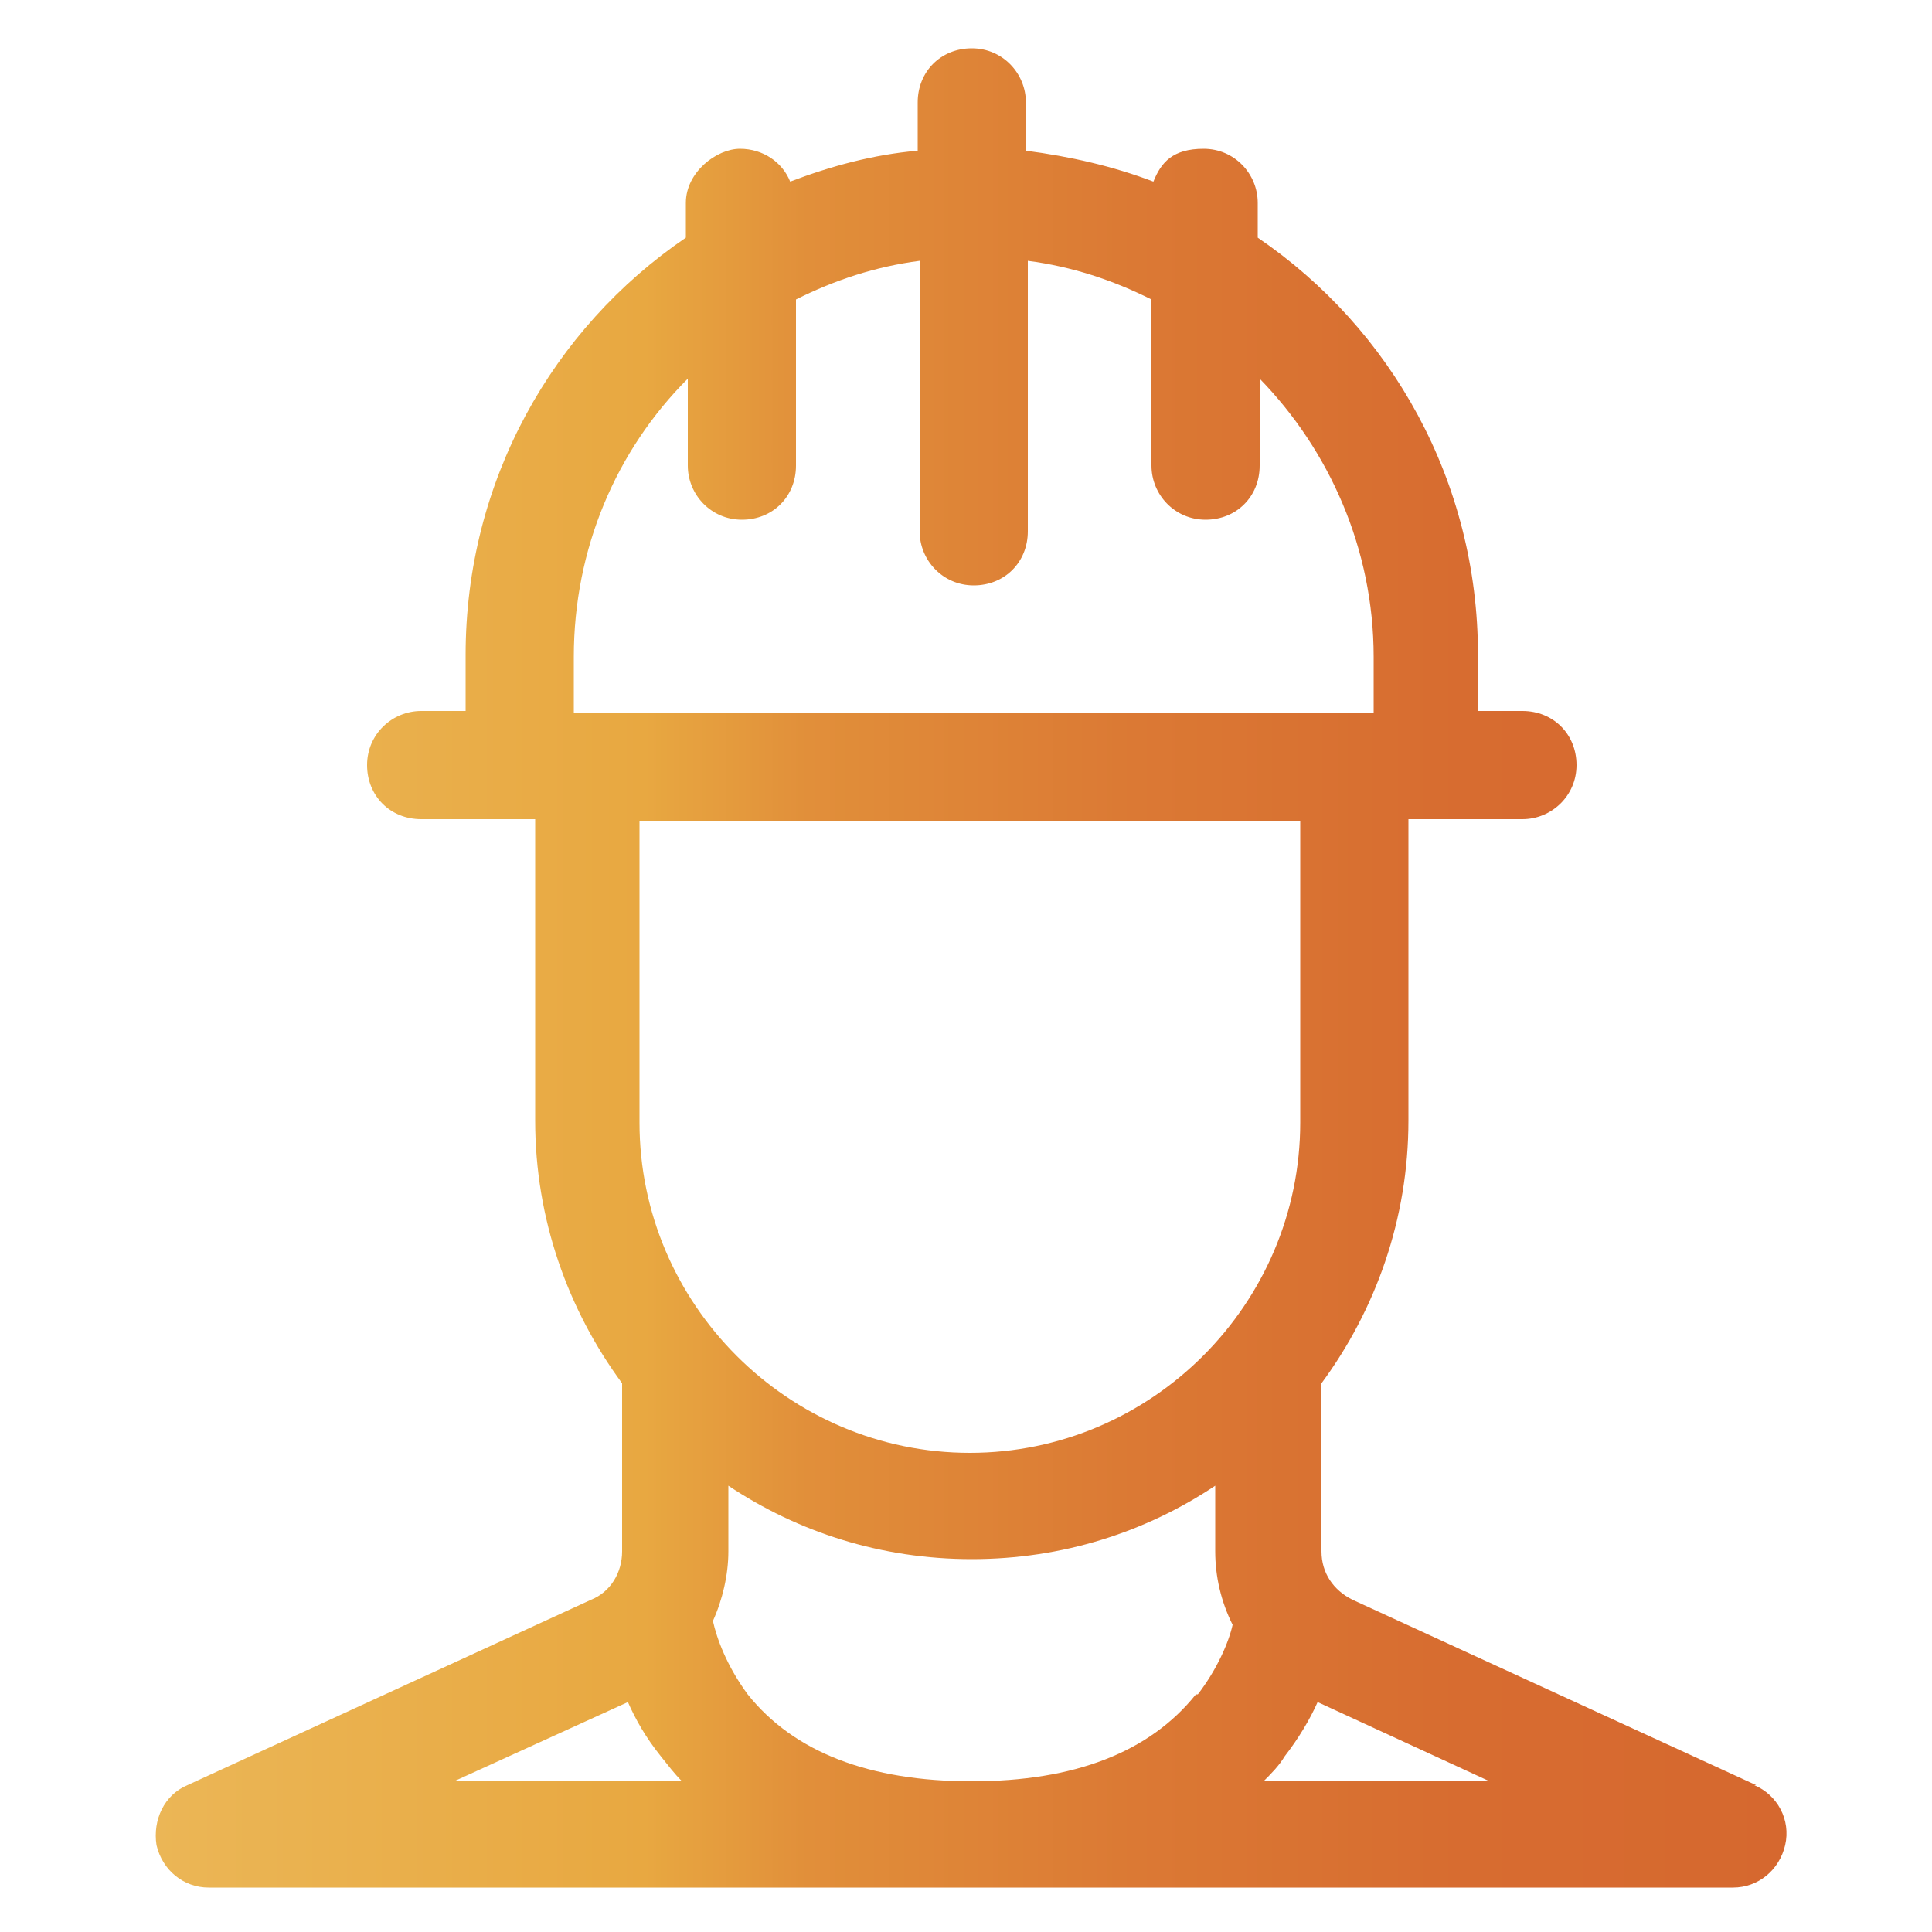 <svg xmlns="http://www.w3.org/2000/svg" xmlns:xlink="http://www.w3.org/1999/xlink" id="Capa_1" viewBox="0 0 100 100"><defs><style> .st0 { fill: url(#Nueva_muestra_de_degradado_2); } </style><linearGradient id="Nueva_muestra_de_degradado_2" data-name="Nueva muestra de degradado 2" x1="8" y1="50.3" x2="92.5" y2="50.3" gradientUnits="userSpaceOnUse"><stop offset="0" stop-color="#ebb656"></stop><stop offset=".3" stop-color="#e8a841"></stop><stop offset=".4" stop-color="#e18f3a"></stop><stop offset=".6" stop-color="#db7934"></stop><stop offset=".8" stop-color="#d76c30"></stop><stop offset="1" stop-color="#d6682f"></stop></linearGradient></defs><path class="st0" d="M90.9,92.4l-20.9-9.6c-1-.5-1.6-1.4-1.6-2.5v-8.7c2.8-3.8,4.5-8.5,4.5-13.6v-15.6h5.9c1.5,0,2.8-1.2,2.8-2.8s-1.2-2.8-2.8-2.8h-2.3v-2.9c0-9-4.5-16.9-11.4-21.6v-1.8c0-1.5-1.2-2.8-2.8-2.8s-2.2.7-2.6,1.7c-2.1-.8-4.3-1.3-6.6-1.6v-2.5c0-1.5-1.2-2.8-2.8-2.8s-2.8,1.2-2.8,2.8v2.5c-2.3.2-4.5.8-6.6,1.6-.4-1-1.4-1.7-2.6-1.7s-2.8,1.2-2.8,2.8v1.8c-6.9,4.7-11.4,12.6-11.4,21.6v2.9h-2.3c-1.5,0-2.8,1.2-2.8,2.8s1.2,2.8,2.8,2.8h5.9v15.6c0,5.1,1.7,9.8,4.5,13.6v8.7c0,1.1-.6,2.1-1.6,2.5l-20.9,9.6c-1.2.5-1.8,1.8-1.6,3.1.3,1.3,1.4,2.2,2.7,2.2h78.9c1.3,0,2.4-.9,2.7-2.2.3-1.3-.4-2.6-1.6-3.1ZM29.7,36.9v-2.9c0-5.6,2.2-10.7,5.9-14.4v4.5c0,1.5,1.2,2.8,2.8,2.8s2.8-1.2,2.8-2.8v-8.6c2-1,4.1-1.7,6.4-2v14c0,1.5,1.2,2.8,2.8,2.8s2.8-1.2,2.8-2.8v-14c2.3.3,4.4,1,6.4,2v8.6c0,1.5,1.2,2.8,2.8,2.8s2.8-1.2,2.8-2.8v-4.5c3.6,3.7,5.9,8.8,5.9,14.4v2.9H29.7ZM67.3,42.5v15.6c0,9.4-7.7,17.1-17.1,17.1s-17.1-7.7-17.1-17.1v-15.6h34.1ZM23.5,92.2l9-4.1c.4.9.9,1.8,1.7,2.8.4.5.7.9,1.1,1.3h-11.7ZM61.9,87.7c-2.4,3-6.3,4.5-11.6,4.5s-9.2-1.5-11.6-4.5c-1.1-1.5-1.6-2.9-1.8-3.8.5-1.1.8-2.4.8-3.6v-3.4c3.6,2.4,7.9,3.8,12.6,3.8s9-1.4,12.6-3.8v3.4c0,1.3.3,2.6.9,3.8-.2.9-.8,2.3-1.8,3.6ZM65.4,92.2c.4-.4.8-.8,1.1-1.3.7-.9,1.3-1.9,1.7-2.8l8.9,4.1h-11.7Z"></path></svg>
